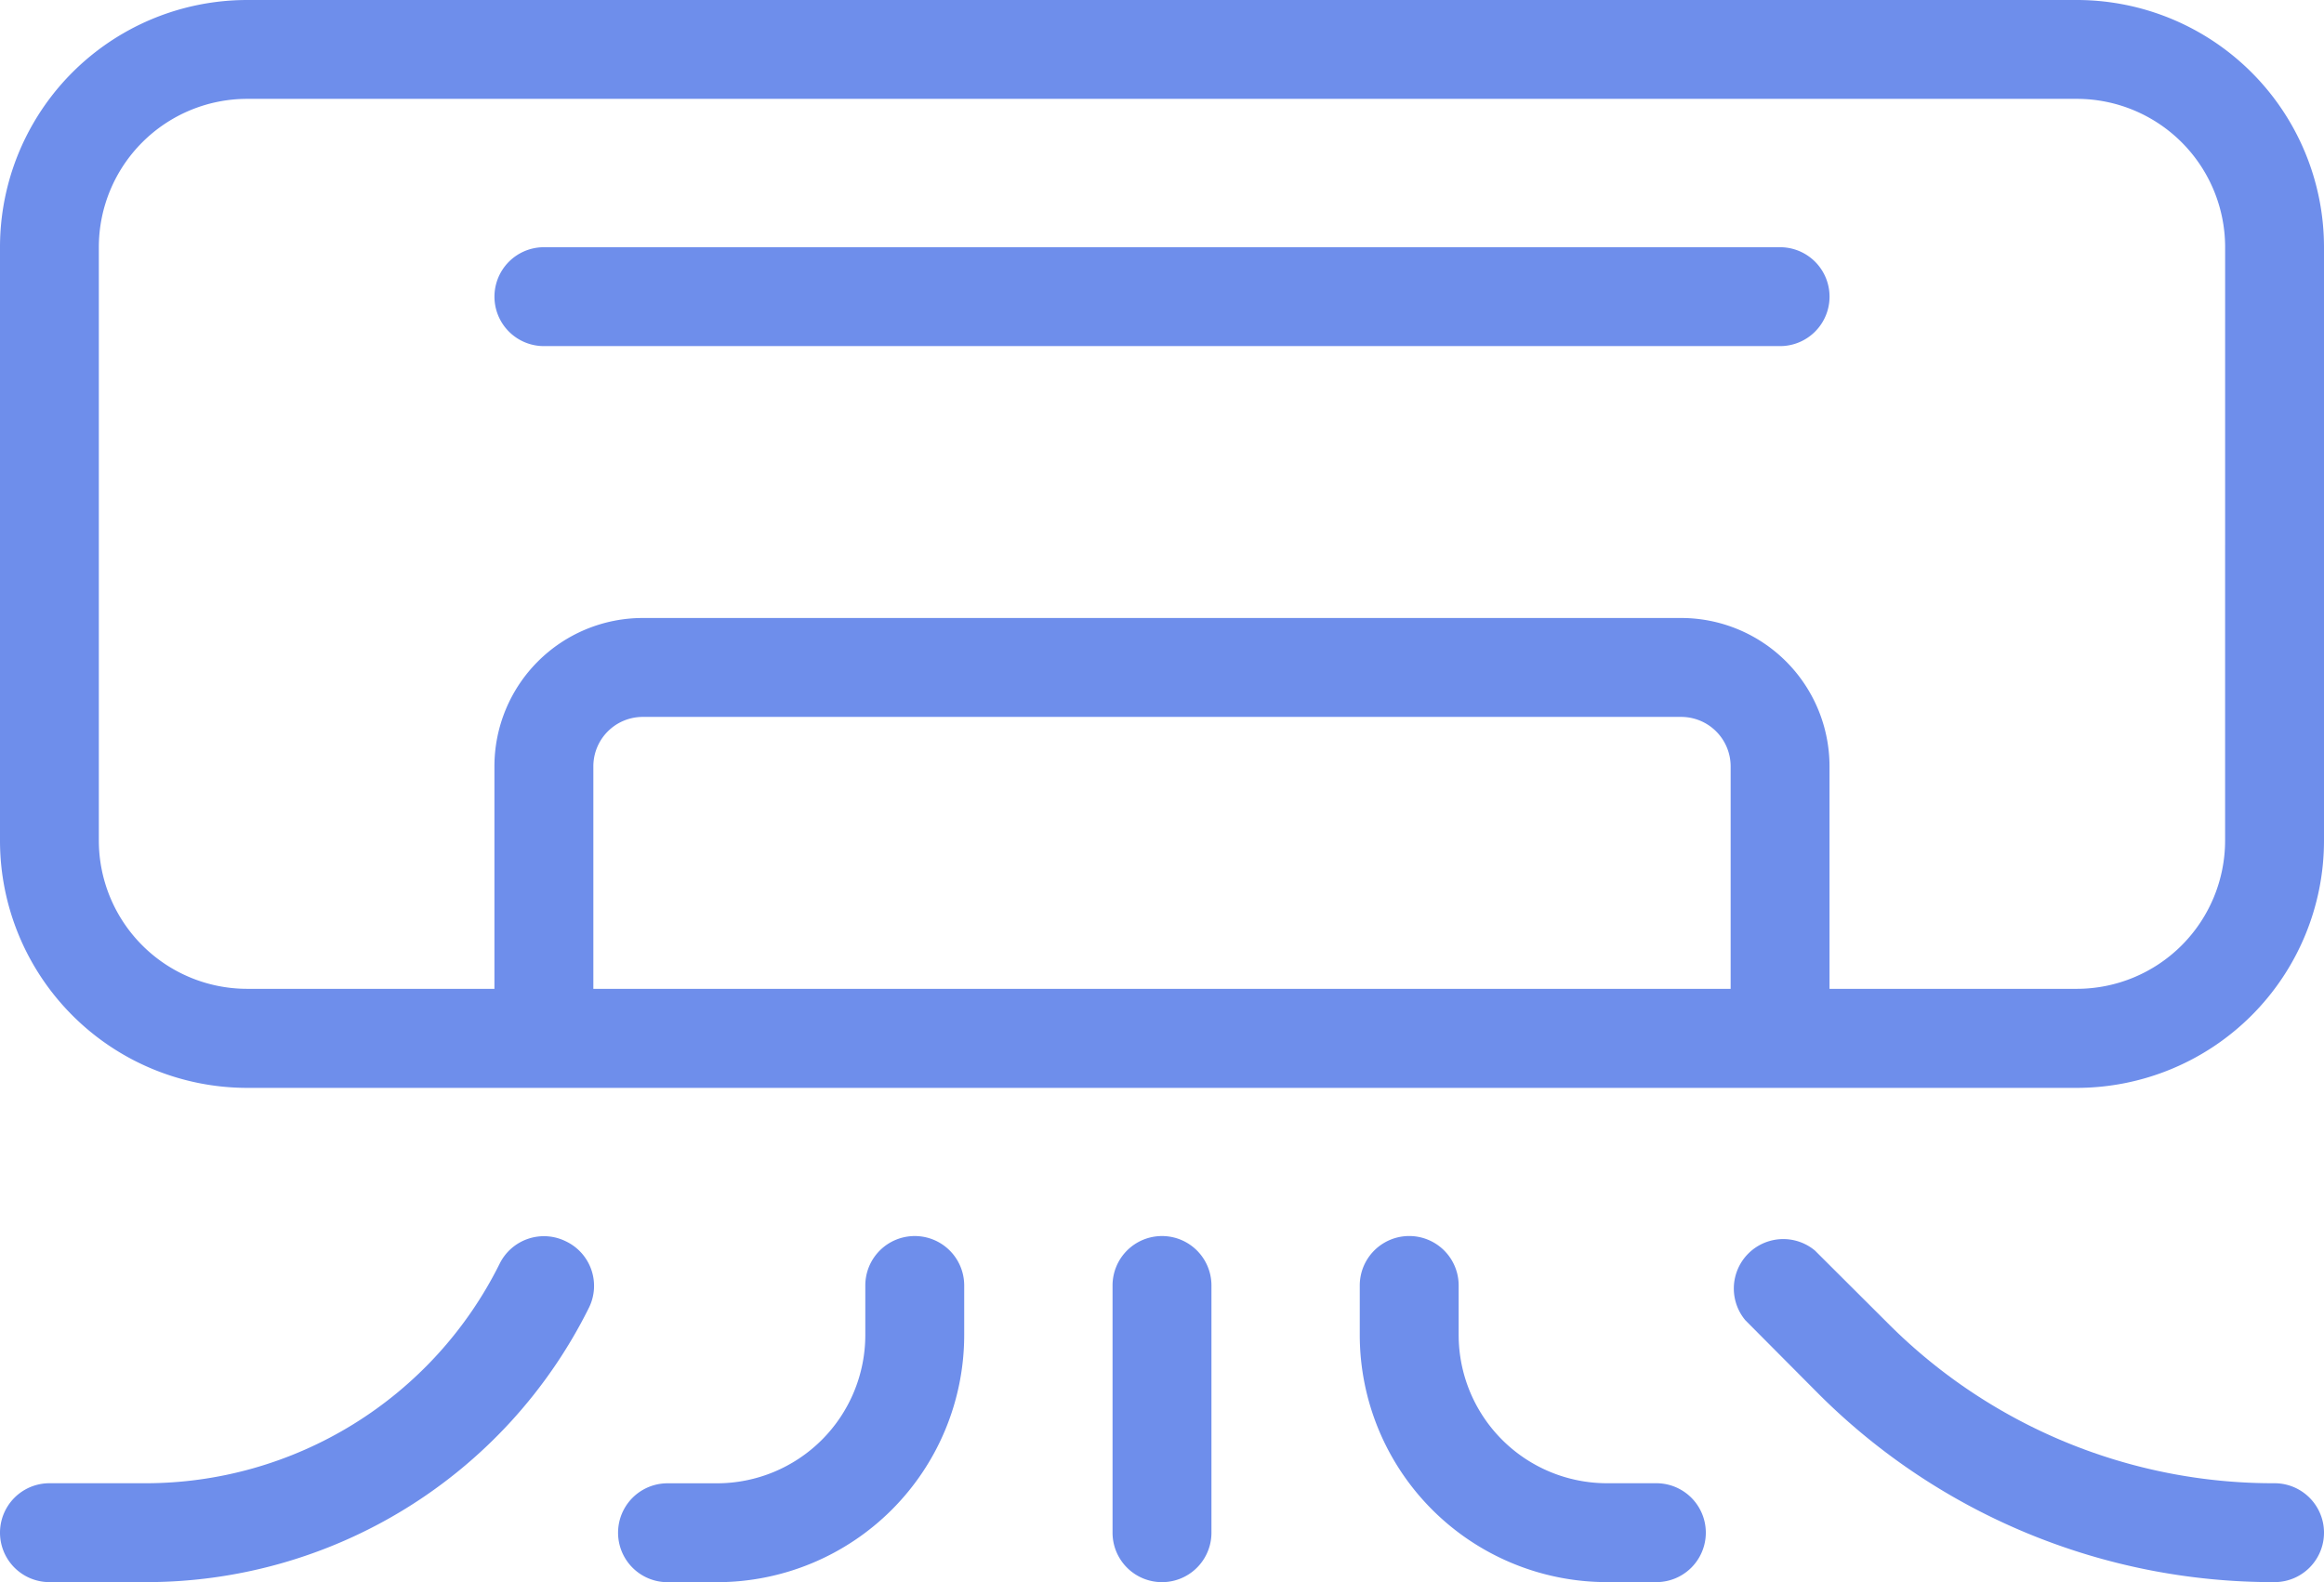 <?xml version="1.0" encoding="UTF-8"?> <svg xmlns="http://www.w3.org/2000/svg" xmlns:xlink="http://www.w3.org/1999/xlink" width="76.748" height="52.254" viewBox="0 0 76.748 52.254"><defs><clipPath id="clip-path"><rect id="Rectangle_142" data-name="Rectangle 142" width="76.748" height="52.254" transform="translate(0 0)" fill="none"></rect></clipPath></defs><g id="Group_125" data-name="Group 125" transform="translate(0 0)"><g id="Group_124" data-name="Group 124" clip-path="url(#clip-path)"><path id="Path_398" data-name="Path 398" d="M68.583,0H8.164A8.164,8.164,0,0,0,0,8.165v19.6a8.167,8.167,0,0,0,8.164,8.165H68.583a8.167,8.167,0,0,0,8.165-8.165V8.165A8.167,8.167,0,0,0,68.583,0M57.153,32.659H19.595V25.311a1.632,1.632,0,0,1,1.633-1.633H55.52a1.634,1.634,0,0,1,1.633,1.633Zm16.329-4.9a4.9,4.9,0,0,1-4.9,4.9H60.418V25.311a4.9,4.9,0,0,0-4.9-4.9H21.228a4.9,4.9,0,0,0-4.9,4.9v7.348H8.164a4.9,4.9,0,0,1-4.9-4.9V8.165a4.9,4.9,0,0,1,4.9-4.9H68.583a4.9,4.9,0,0,1,4.9,4.9Z" fill="#6e8eeb"></path><path id="Path_399" data-name="Path 399" d="M58.786,8.165H17.962a1.633,1.633,0,0,0,0,3.266H58.786a1.633,1.633,0,0,0,0-3.266" fill="#6e8eeb"></path><path id="Path_400" data-name="Path 400" d="M38.374,40.824a1.632,1.632,0,0,0-1.633,1.633v8.165a1.633,1.633,0,0,0,3.266,0V42.457a1.632,1.632,0,0,0-1.633-1.633Z" fill="#6e8eeb"></path><path id="Path_401" data-name="Path 401" d="M30.209,40.824a1.632,1.632,0,0,0-1.633,1.633V44.09a4.9,4.9,0,0,1-4.9,4.9H22.044a1.633,1.633,0,1,0,0,3.266h1.633a8.167,8.167,0,0,0,8.165-8.165V42.457a1.632,1.632,0,0,0-1.633-1.633Z" fill="#6e8eeb"></path><path id="Path_402" data-name="Path 402" d="M54.7,48.988H53.071a4.9,4.9,0,0,1-4.9-4.9V42.456a1.633,1.633,0,0,0-3.266,0v1.633a8.167,8.167,0,0,0,8.165,8.165H54.7a1.633,1.633,0,1,0,0-3.266" fill="#6e8eeb"></path><path id="Path_403" data-name="Path 403" d="M18.69,41a1.631,1.631,0,0,0-2.188.734A13.059,13.059,0,0,1,4.753,48.988H1.633a1.633,1.633,0,0,0,0,3.266h3.12a16.325,16.325,0,0,0,14.7-9.07A1.628,1.628,0,0,0,18.69,41Z" fill="#6e8eeb"></path><path id="Path_404" data-name="Path 404" d="M75.115,48.988a17.956,17.956,0,0,1-12.786-5.3l-2.392-2.385a1.633,1.633,0,0,0-2.3,2.3L60.02,46a21.23,21.23,0,0,0,15.095,6.254,1.633,1.633,0,1,0,0-3.266Z" fill="#6e8eeb"></path></g></g></svg> 